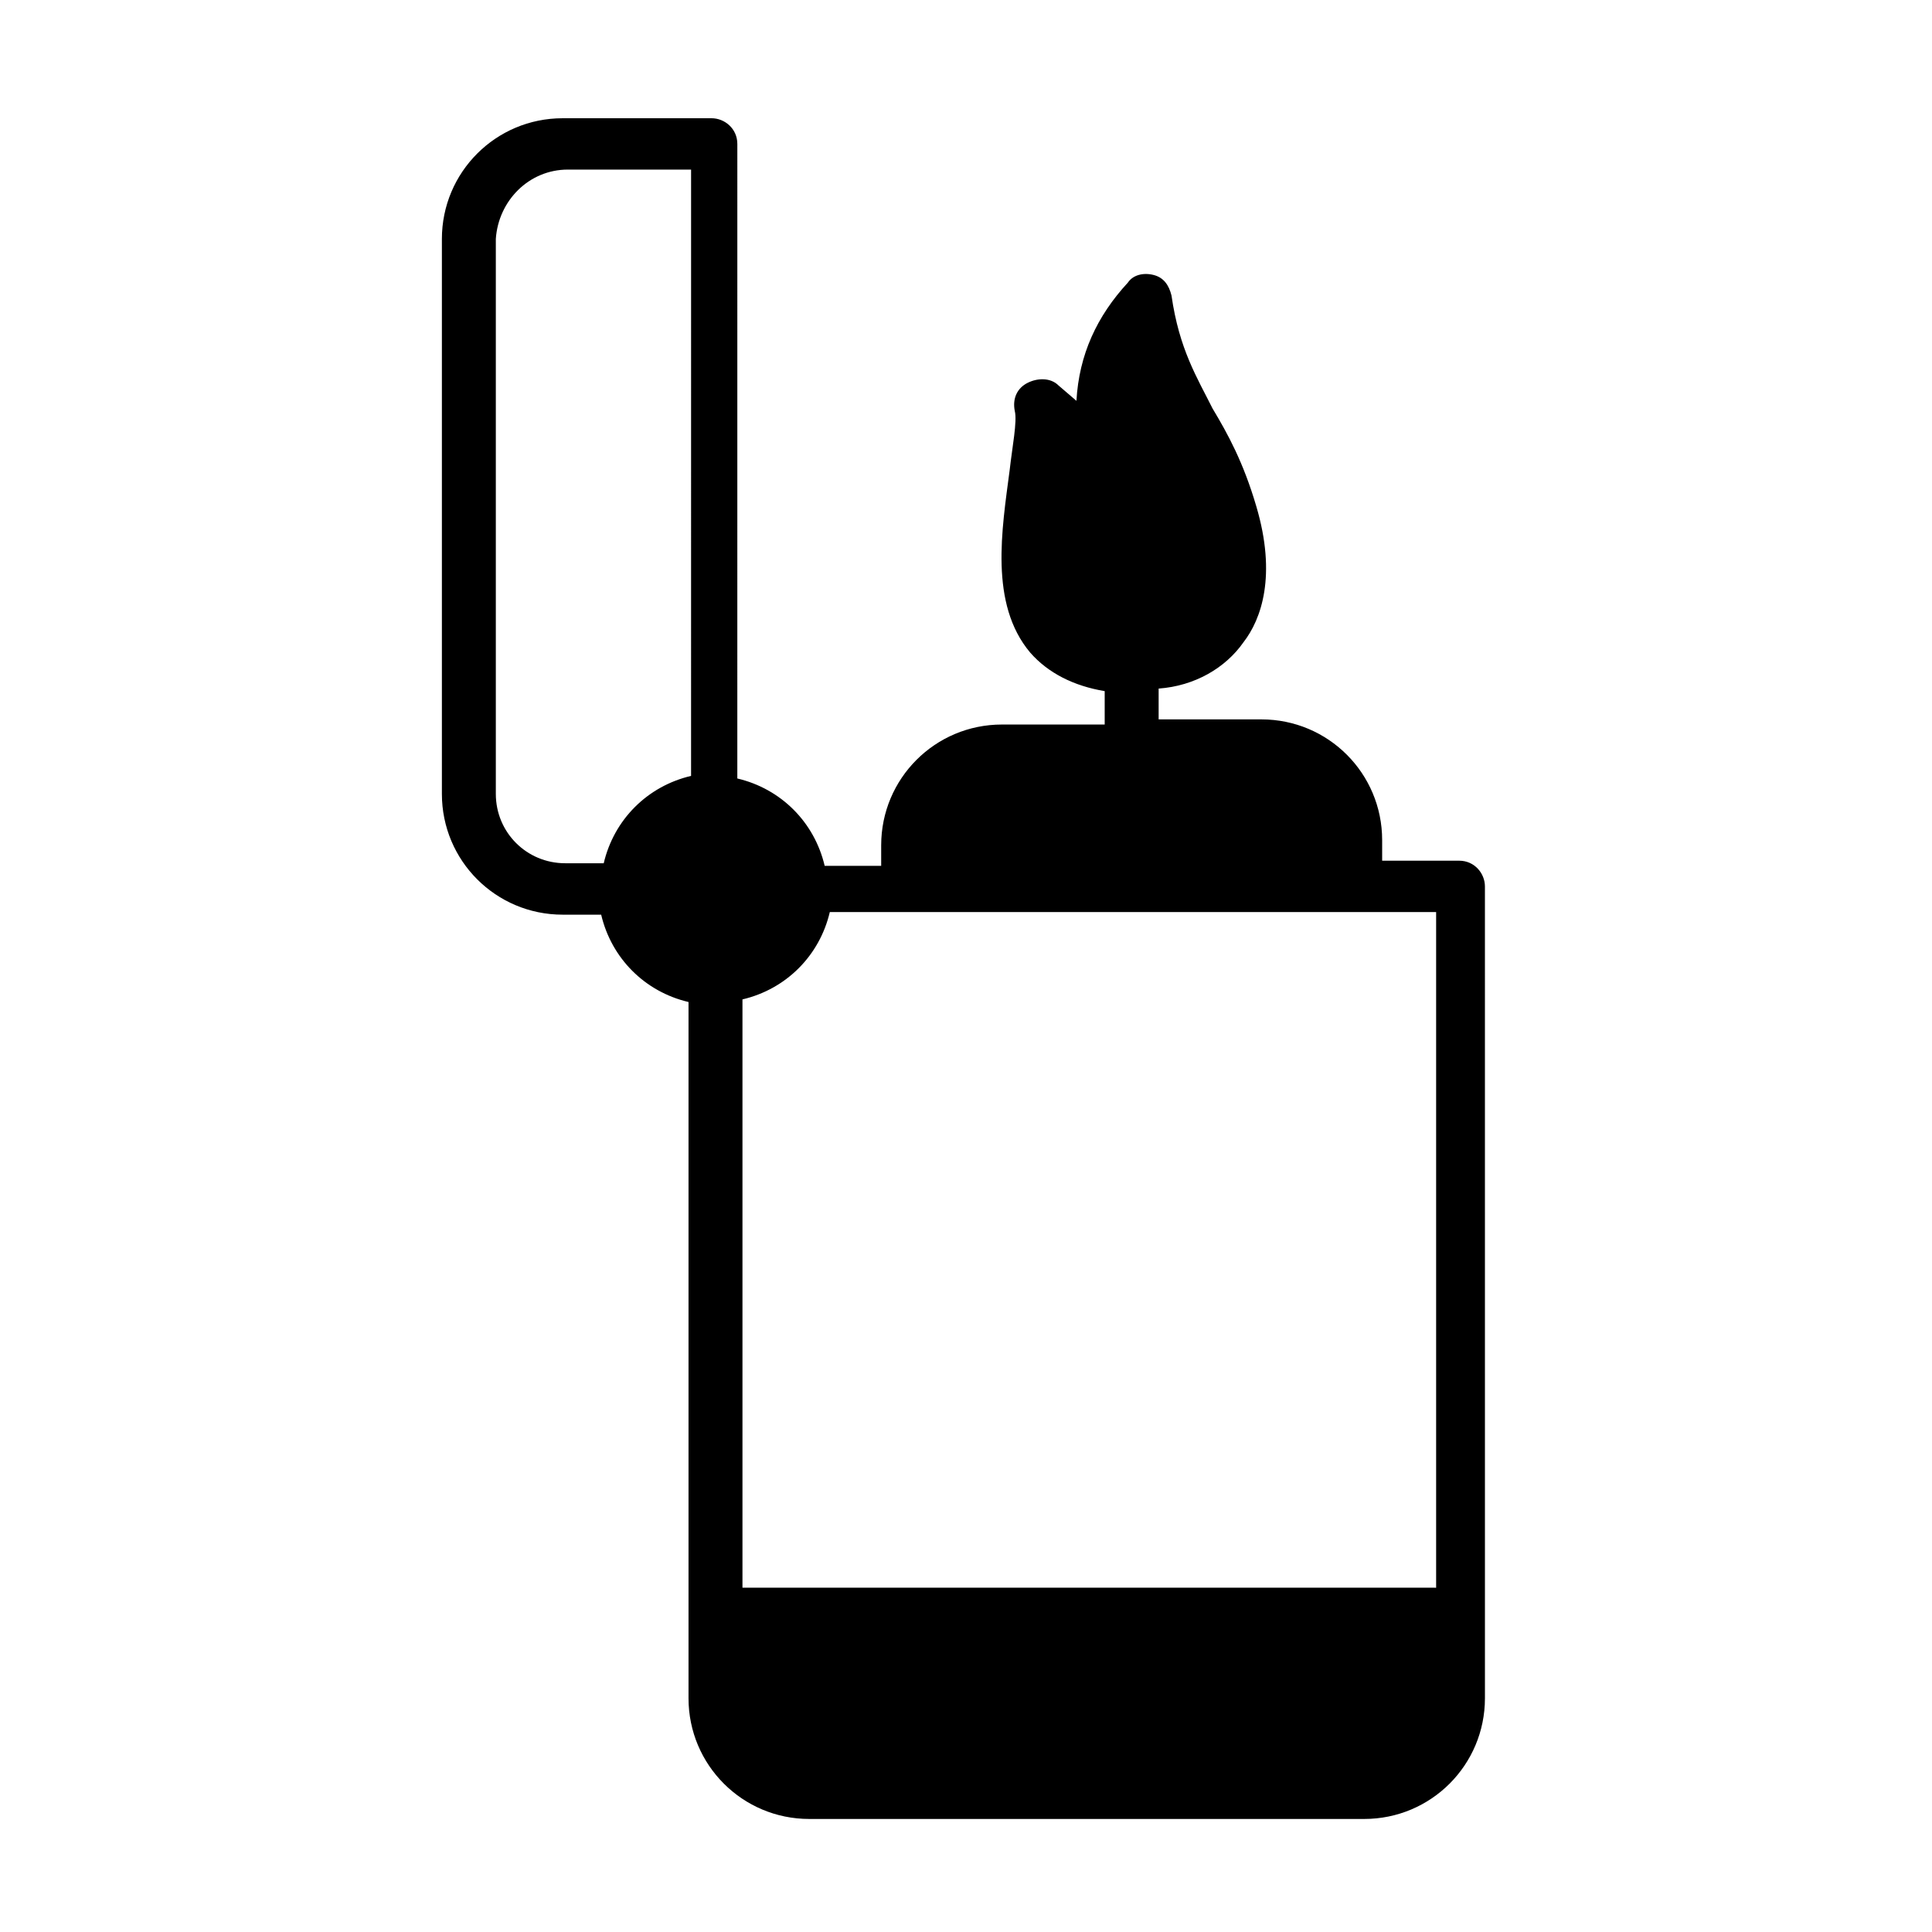 <?xml version="1.0" encoding="UTF-8"?>
<!-- The Best Svg Icon site in the world: iconSvg.co, Visit us! https://iconsvg.co -->
<svg fill="#000000" width="800px" height="800px" version="1.1" viewBox="144 144 512 512" xmlns="http://www.w3.org/2000/svg">
 <path d="m530.71 372.09h-20.426v-5.445c0-17.703-14.297-32-32-32h-27.234v-8.168c9.531-0.68 17.703-5.445 22.469-12.254 4.766-6.129 8.852-17.703 3.402-36.082-3.402-11.574-7.488-19.062-11.574-25.871-4.078-8.176-8.844-15.664-10.887-29.961-0.68-2.723-2.043-4.766-4.766-5.445-2.723-0.68-5.445 0-6.809 2.043-8.168 8.852-12.938 19.062-13.617 31.316l-4.766-4.086c-2.043-2.043-5.445-2.043-8.168-0.68s-4.086 4.086-3.402 7.488c0.68 2.723-0.68 9.531-1.363 15.66-2.043 15.66-5.445 35.402 5.445 48.34 4.766 5.445 11.574 8.852 19.742 10.211v8.852h-27.234c-17.703 0-32 14.297-32 32v5.445h-14.977c-2.723-11.574-11.574-20.426-23.148-23.148l0.004-168.16c0-4.086-3.402-6.809-6.809-6.809h-39.488c-17.703 0-32 14.297-32 32v147.06c0 17.703 14.297 32 32 32h10.211c2.723 11.574 11.574 20.426 23.148 23.148v184.5c0 17.703 14.297 32 32 32h147.06c17.703 0 32-14.297 32-32l-0.004-215.14c0-3.406-2.723-6.809-6.809-6.809zm-203.57-22.469c-11.574 2.723-20.426 11.574-23.148 23.148h-10.211c-10.211 0-18.383-8.168-18.383-18.383v-147.06c0.684-10.211 8.852-18.383 19.066-18.383h32.68zm196.76 215.14h-183.14v-155.91c11.574-2.723 20.426-11.574 23.148-23.148h160.68v179.06z"/>
</svg>